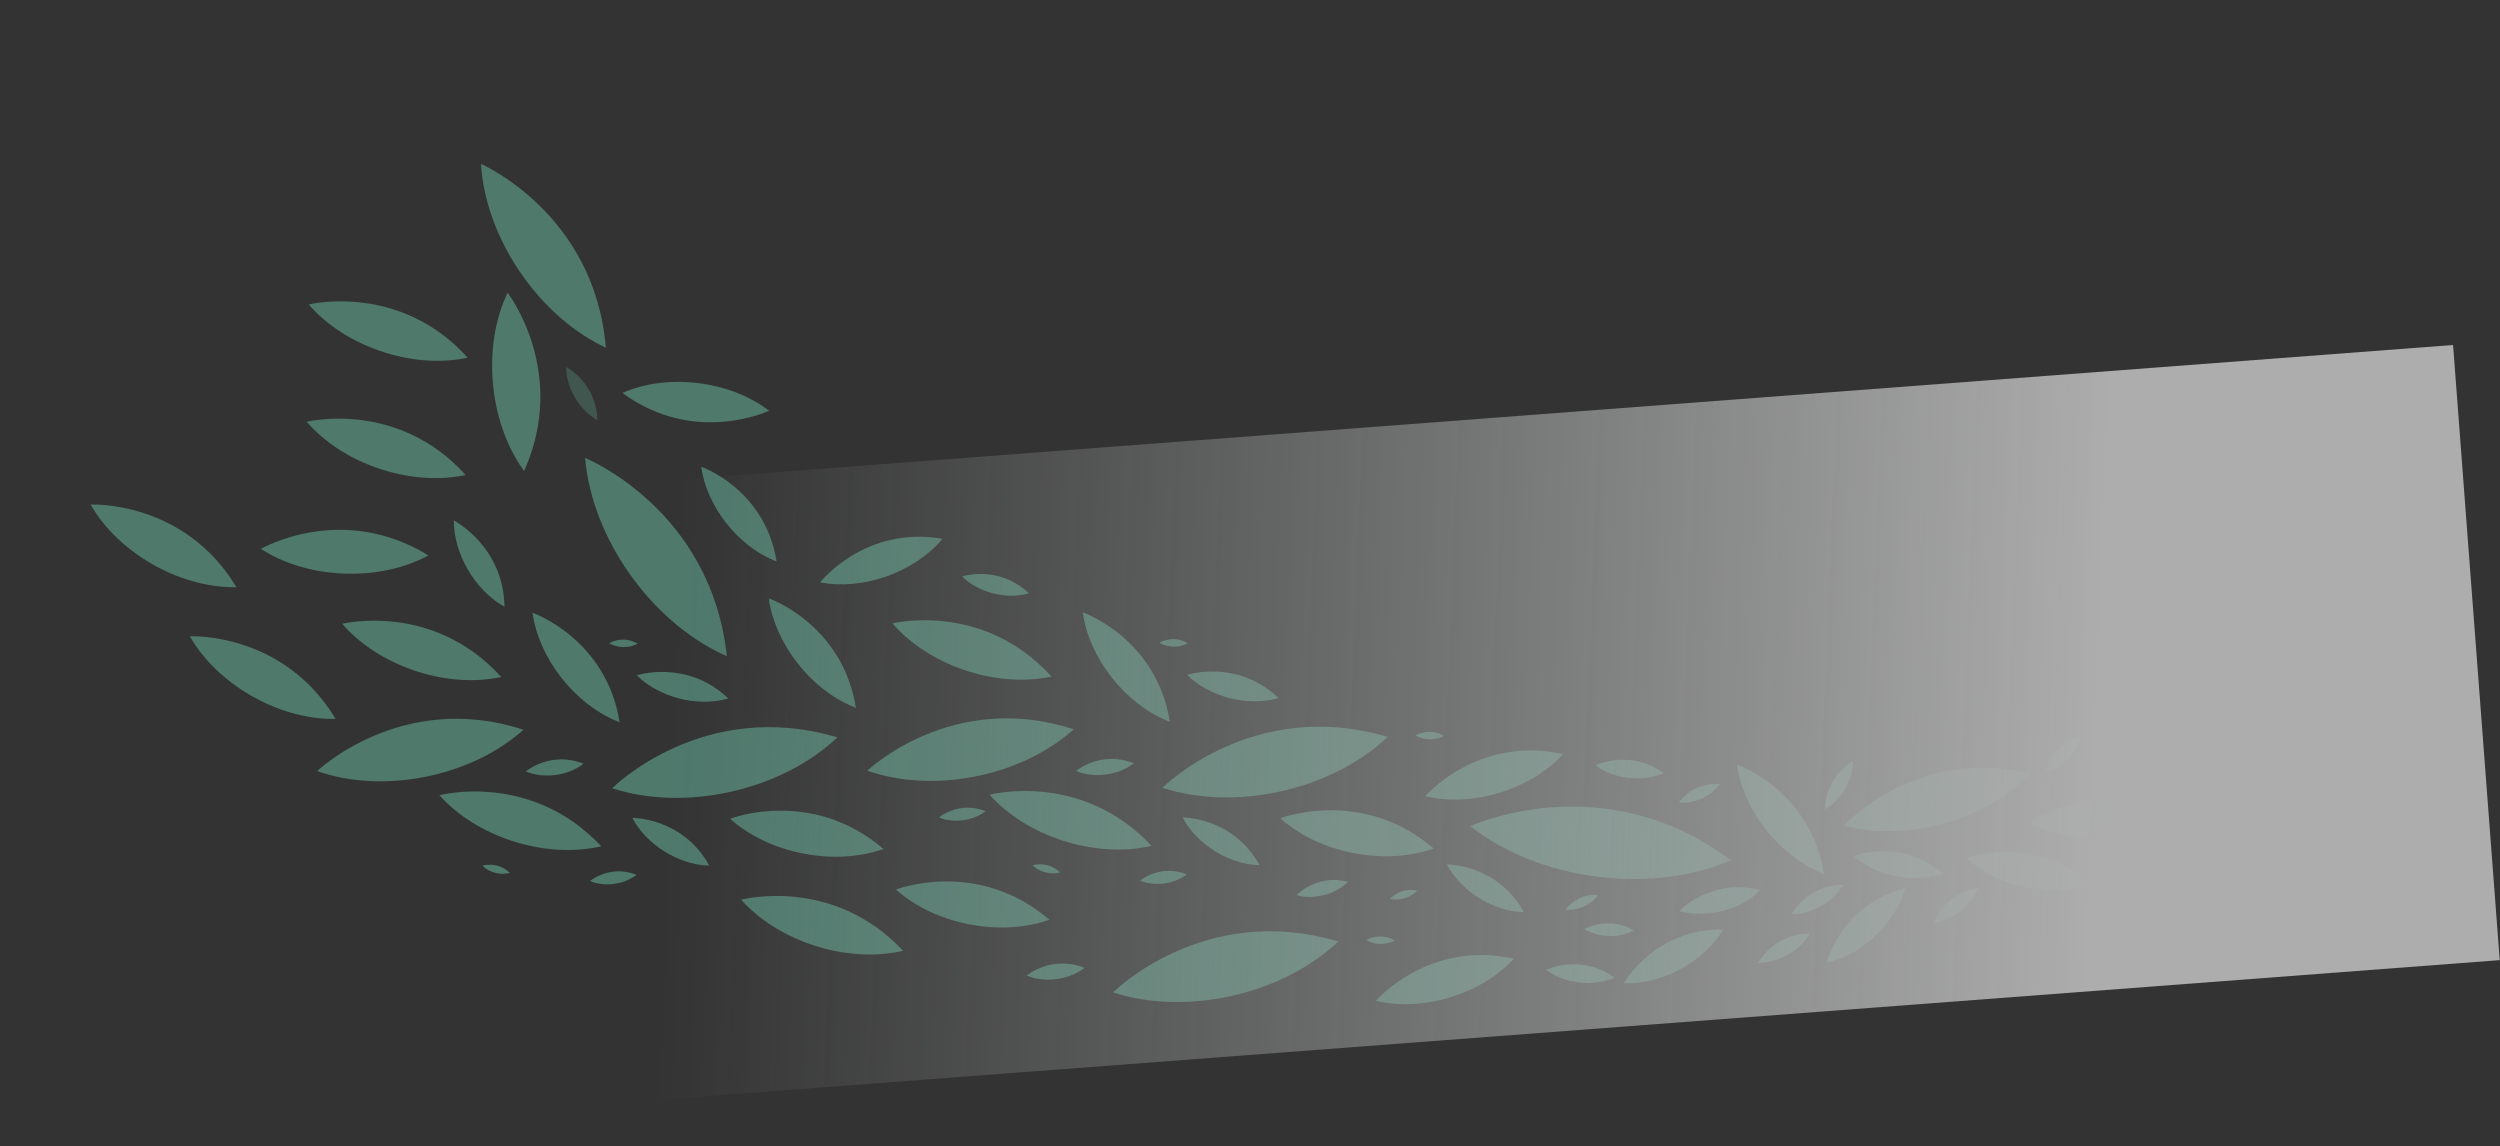 <svg width="1062" height="487" viewBox="0 0 1062 487" fill="none" xmlns="http://www.w3.org/2000/svg">
<rect x="0" y="0" width="1062" height="487" fill="#333333" stroke="none"/>
<g opacity="0.6">
<path opacity="0.8" d="M400.362 228.888C367.29 223.171 348.387 247.392 348.387 247.392C366.107 250.883 387.801 243.37 399.733 229.621L400.362 228.888Z" fill="#6AC3A8"/>
<path opacity="0.8" d="M446.665 287.421C417.645 255.263 379.105 264.793 379.105 264.793C394.312 282.449 422.343 292.113 445.432 287.656L446.665 287.421Z" fill="#6AC3A8"/>
<path opacity="0.8" d="M572.681 374.605C559.371 371.061 550.749 380.267 550.749 380.267C557.867 382.346 567.015 380.066 572.397 374.876L572.681 374.605Z" fill="#6AC3A8"/>
<path opacity="0.8" d="M535.049 367.537C523.802 347.027 502.36 347.241 502.36 347.241C508.157 358.418 521.683 366.976 534.372 367.502L535.048 367.527L535.049 367.537Z" fill="#6AC3A8"/>
<path opacity="0.8" d="M747.775 378.146C726.926 372.566 713.413 386.979 713.413 386.979C724.558 390.241 738.885 386.698 747.329 378.582L747.775 378.146Z" fill="#6AC3A8"/>
<path opacity="0.8" d="M647.346 387.498C636.099 366.988 614.657 367.202 614.657 367.202C620.454 378.379 633.98 386.937 646.669 387.463L647.345 387.488L647.346 387.498Z" fill="#6AC3A8"/>
<path opacity="0.8" d="M840.29 377.232C825.88 379.401 821.406 391.965 821.406 391.965C829.184 390.984 837.099 384.918 840.135 377.624L840.3 377.231L840.29 377.232Z" fill="#6AC3A8"/>
<path opacity="0.8" d="M589.477 313.068C532.319 295.943 493.775 334.66 493.775 334.66C524.307 344.591 564.209 335.957 588.194 314.219L589.467 313.069L589.477 313.068Z" fill="#6AC3A8"/>
<path opacity="0.8" d="M609.069 360.456C578.364 334.185 543.872 347.613 543.872 347.613C560.058 362.131 587.138 367.705 607.966 360.822L609.069 360.456Z" fill="#6AC3A8"/>
<path opacity="0.8" d="M825.407 371.093C807.54 355.791 787.446 363.596 787.446 363.596C796.865 372.052 812.643 375.311 824.77 371.305L825.417 371.093L825.407 371.093Z" fill="#6AC3A8"/>
<path opacity="0.8" d="M883.977 312.428C871.308 316.171 868.867 328.016 868.867 328.016C875.73 326.158 882.072 319.723 883.885 312.794L883.977 312.428Z" fill="#6AC3A8"/>
<path opacity="0.8" d="M663.999 320.332C627.631 312.322 605.44 338.216 605.44 338.216C624.899 342.977 649.334 335.755 663.265 321.116L664 320.343L663.999 320.332Z" fill="#6AC3A8"/>
<path opacity="0.8" d="M787.12 323.336C774.732 330.643 775.283 343.793 775.283 343.793C782.045 340.02 787.036 331.546 787.118 323.749L787.12 323.336Z" fill="#6AC3A8"/>
<path opacity="0.8" d="M809.393 377.285C782.134 384.112 775.869 409.059 775.869 409.059C790.614 405.723 804.684 392.627 809.148 378.064L809.382 377.286L809.393 377.285Z" fill="#6AC3A8"/>
<path opacity="0.8" d="M862.533 328.657C813.99 316.713 783.354 350.712 783.354 350.712C809.316 357.751 842.335 348.857 861.512 329.68L862.533 328.657Z" fill="#6AC3A8"/>
<path opacity="0.8" d="M706.815 328.407C692.406 317.96 677.741 325.071 677.741 325.071C685.359 330.871 697.447 332.367 706.341 328.606L706.815 328.407Z" fill="#6AC3A8"/>
<path opacity="0.8" d="M735.314 365.452C680.976 324.718 624.563 350.958 624.563 350.958C653.282 373.555 699.307 379.985 733.487 366.178L735.302 365.443L735.314 365.452Z" fill="#6AC3A8"/>
<path opacity="0.8" d="M481.635 324.236C467.648 318.636 457.086 327.5 457.086 327.5C464.538 330.684 474.763 329.419 481.297 324.501L481.646 324.235L481.635 324.236Z" fill="#6AC3A8"/>
<path opacity="0.8" d="M504.151 371.434C492.868 366.922 484.339 374.067 484.339 374.067C490.353 376.642 498.606 375.614 503.862 371.641L504.14 371.435L504.151 371.434Z" fill="#6AC3A8"/>
<path opacity="0.8" d="M418.677 344.594C407.393 340.082 398.864 347.227 398.864 347.227C404.878 349.803 413.131 348.775 418.388 344.801L418.666 344.595L418.677 344.594Z" fill="#6AC3A8"/>
<path opacity="0.8" d="M450.35 370.626C445.056 365.496 438.621 367.56 438.621 367.56C441.402 370.381 446.277 371.706 450.148 370.685L450.35 370.626Z" fill="#6AC3A8"/>
<path opacity="0.8" d="M730.575 333.103C718.999 332.047 713.147 340.923 713.147 340.923C719.357 341.636 726.641 338.443 730.378 333.368L730.575 333.103Z" fill="#6AC3A8"/>
<path opacity="0.8" d="M678.921 380.205C669.721 379.36 665.069 386.428 665.069 386.428C670.006 386.999 675.796 384.463 678.763 380.423L678.921 380.205Z" fill="#6AC3A8"/>
<path opacity="0.8" d="M693.984 395.305C683.12 388.729 673.107 394.651 673.107 394.651C678.868 398.332 687.551 398.673 693.66 395.482L693.985 395.316L693.984 395.305Z" fill="#6AC3A8"/>
<path opacity="0.8" d="M602.072 378.34C594.879 376.712 590.448 381.819 590.448 381.819C594.296 382.787 599.148 381.376 601.92 378.493L602.072 378.34Z" fill="#6AC3A8"/>
<path opacity="0.8" d="M613.444 312.606C607.071 308.884 601.314 312.418 601.314 312.418C604.691 314.498 609.736 314.626 613.256 312.707L613.444 312.606Z" fill="#6AC3A8"/>
<path opacity="0.8" d="M504.621 273.223C498.249 269.501 492.491 273.035 492.491 273.035C495.868 275.115 500.914 275.243 504.433 273.324L504.621 273.223Z" fill="#6AC3A8"/>
<path opacity="0.8" d="M437.091 252.05C424.207 239.77 408.726 244.867 408.726 244.867C415.504 251.634 427.278 254.728 436.601 252.185L437.102 252.049L437.091 252.05Z" fill="#6AC3A8"/>
<path opacity="0.8" d="M496.952 306.621C491.254 270.944 459.959 260.115 459.959 260.115C462.573 279.378 477.798 298.87 495.986 306.226L496.952 306.621Z" fill="#6AC3A8"/>
<path opacity="0.8" d="M774.866 371.253C769.169 335.577 737.873 324.748 737.873 324.748C740.487 344.011 755.713 363.502 773.901 370.859L774.866 371.253Z" fill="#6AC3A8"/>
<path opacity="0.8" d="M888.795 375.65C863.777 353.816 835.315 364.57 835.315 364.57C848.498 376.632 870.712 381.434 887.881 375.937L888.794 375.64L888.795 375.65Z" fill="#6AC3A8"/>
<path opacity="0.8" d="M944.831 343.645C935.685 343.655 931.742 351.028 931.742 351.028C936.656 351.144 942.135 348.11 944.695 343.862L944.83 343.635L944.831 343.645Z" fill="#6AC3A8"/>
<path opacity="0.8" d="M915.679 361.442C905.26 358.005 897.987 364.925 897.987 364.925C903.542 366.905 910.92 365.519 915.444 361.644L915.689 361.441L915.679 361.442Z" fill="#6AC3A8"/>
<path opacity="0.8" d="M783.036 375.874C767.67 375.888 761.03 388.29 761.03 388.29C769.299 388.478 778.506 383.39 782.804 376.25L783.036 375.874Z" fill="#6AC3A8"/>
<path opacity="0.8" d="M732.038 394.856C702.84 394.333 689.808 417.674 689.808 417.674C705.508 418.319 723.169 408.982 731.593 395.575L732.039 394.867L732.038 394.856Z" fill="#6AC3A8"/>
<path opacity="0.8" d="M768.843 396.585C753.476 396.599 746.836 409.001 746.836 409.001C755.106 409.189 764.312 404.1 768.61 396.961L768.843 396.585Z" fill="#6AC3A8"/>
<path opacity="0.8" d="M965.722 328.35C941.537 316.776 921.724 331.297 921.724 331.297C934.586 337.83 952.907 336.766 965.081 328.779L965.722 328.35Z" fill="#6AC3A8"/>
<path opacity="0.8" d="M923.682 345.545C889.769 329.319 862.002 349.67 862.002 349.67C880.033 358.821 905.717 357.329 922.77 346.136L923.682 345.545Z" fill="#6AC3A8"/>
<path opacity="0.8" d="M489.162 359.313C459.216 327.28 420.378 337.604 420.378 337.604C436.081 355.212 464.628 364.5 487.932 359.581L489.174 359.323L489.162 359.313Z" fill="#6AC3A8"/>
<path opacity="0.8" d="M568.53 399.978C511.372 382.853 472.828 421.57 472.828 421.57C503.36 431.501 543.261 422.867 567.247 401.129L568.519 399.979L568.53 399.978Z" fill="#6AC3A8"/>
<path opacity="0.8" d="M445.799 390.706C415.094 364.435 380.603 377.863 380.603 377.863C396.789 392.381 423.869 397.955 444.696 391.072L445.799 390.706Z" fill="#6AC3A8"/>
<path opacity="0.8" d="M643.062 407.246C606.694 399.236 584.502 425.13 584.502 425.13C603.962 429.891 628.396 422.67 642.327 408.03L643.062 407.257L643.062 407.246Z" fill="#6AC3A8"/>
<path opacity="0.8" d="M685.868 415.321C671.458 404.874 656.793 411.985 656.793 411.985C664.411 417.785 676.499 419.281 685.393 415.52L685.868 415.321Z" fill="#6AC3A8"/>
<path opacity="0.8" d="M460.698 411.146C446.711 405.546 436.148 414.41 436.148 414.41C443.601 417.594 453.826 416.329 460.359 411.411L460.709 411.146L460.698 411.146Z" fill="#6AC3A8"/>
<path opacity="0.8" d="M592.508 399.516C586.135 395.794 580.378 399.328 580.378 399.328C583.755 401.408 588.8 401.536 592.32 399.617L592.508 399.516Z" fill="#6AC3A8"/>
<path opacity="0.8" d="M383.631 403.899C353.685 371.866 314.847 382.19 314.847 382.19C330.549 399.798 359.096 409.086 382.4 404.167L383.642 403.909L383.631 403.899Z" fill="#6AC3A8"/>
<path opacity="0.8" d="M456.133 309.794C404.421 292.93 368.447 327.377 368.447 327.377C396.047 337.095 432.604 330.095 454.949 310.819L456.133 309.794Z" fill="#6AC3A8"/>
<path opacity="0.8" d="M543.107 296.525C525.463 279.706 504.251 286.683 504.251 286.683C513.525 295.954 529.659 300.185 542.425 296.707L543.107 296.525Z" fill="#6AC3A8"/>
<path opacity="0.8" d="M212.929 287.612C183.908 255.454 145.369 264.984 145.369 264.984C160.575 282.64 188.607 292.304 211.696 287.847L212.929 287.612Z" fill="#6AC3A8"/>
<path opacity="0.8" d="M197.831 201.784C168.811 169.626 130.271 179.156 130.271 179.156C145.478 196.812 173.509 206.476 196.598 202.019L197.831 201.784Z" fill="#6AC3A8"/>
<path opacity="0.8" d="M182.008 235.962C145.132 213.224 110.808 233.159 110.808 233.159C130.358 245.857 159.973 247.283 180.888 236.536L181.997 235.963L182.008 235.962Z" fill="#6AC3A8"/>
<path opacity="0.8" d="M142.596 305.41C120.27 268.3 80.625 270.285 80.625 270.285C92.166 290.523 117.828 305.365 141.345 305.407L142.596 305.41Z" fill="#6AC3A8"/>
<path opacity="0.8" d="M100.45 249.453C78.123 212.343 38.479 214.328 38.479 214.328C50.02 234.566 75.682 249.408 99.199 249.45L100.45 249.453Z" fill="#6AC3A8"/>
<path opacity="0.8" d="M198.702 151.96C169.682 119.802 131.143 129.332 131.143 129.332C146.349 146.988 174.381 156.652 197.469 152.195L198.702 151.96Z" fill="#6AC3A8"/>
<path opacity="0.8" d="M301.307 367.733C290.06 347.223 268.618 347.436 268.618 347.436C274.415 358.613 287.941 367.171 300.63 367.697L301.306 367.722L301.307 367.733Z" fill="#6AC3A8"/>
<path opacity="0.8" d="M355.727 313.259C298.569 296.134 260.025 334.852 260.025 334.852C290.557 344.782 330.459 336.148 354.444 314.411L355.717 313.26L355.727 313.259Z" fill="#6AC3A8"/>
<path opacity="0.8" d="M375.325 360.647C344.619 334.376 310.128 347.805 310.128 347.805C326.314 362.322 353.394 367.896 374.221 361.014L375.325 360.647Z" fill="#6AC3A8"/>
<path opacity="0.8" d="M247.895 324.428C233.908 318.827 223.346 327.692 223.346 327.692C230.798 330.875 241.023 329.611 247.556 324.692L247.906 324.427L247.895 324.428Z" fill="#6AC3A8"/>
<path opacity="0.8" d="M270.409 371.629C259.125 367.117 250.597 374.262 250.597 374.262C256.611 376.838 264.864 375.81 270.12 371.836L270.398 371.63L270.409 371.629Z" fill="#6AC3A8"/>
<path opacity="0.8" d="M216.608 370.809C211.313 365.68 204.879 367.744 204.879 367.744C207.66 370.565 212.535 371.89 216.405 370.868L216.608 370.809Z" fill="#6AC3A8"/>
<path opacity="0.8" d="M270.879 273.414C264.506 269.693 258.749 273.226 258.749 273.226C262.126 275.306 267.171 275.434 270.691 273.516L270.879 273.414Z" fill="#6AC3A8"/>
<path opacity="0.8" d="M263.215 306.812C257.518 271.135 226.222 260.306 226.222 260.306C228.836 279.57 244.062 299.061 262.25 306.418L263.215 306.812Z" fill="#6AC3A8"/>
<path opacity="0.8" d="M329.898 238.522C324.966 207.633 297.871 198.268 297.871 198.268C300.136 214.939 313.314 231.815 329.056 238.184L329.898 238.522Z" fill="#6AC3A8"/>
<path opacity="0.8" d="M363.575 300.679C357.878 265.002 326.582 254.174 326.582 254.174C329.196 273.437 344.421 292.928 362.61 300.285L363.575 300.679Z" fill="#6AC3A8"/>
<path opacity="0.8" d="M255.418 359.509C225.472 327.475 186.634 337.8 186.634 337.8C202.336 355.407 230.884 364.695 254.187 359.776L255.43 359.519L255.418 359.509Z" fill="#6AC3A8"/>
<path opacity="0.8" d="M222.391 309.974C170.679 293.109 134.704 327.557 134.704 327.557C162.305 337.275 198.861 330.275 221.207 310.998L222.391 309.974Z" fill="#6AC3A8"/>
<path opacity="0.8" d="M308.776 278.768C302.058 216.155 248.55 194.525 248.55 194.525C251.372 228.29 276.126 263.565 307.13 278.002L308.776 278.768Z" fill="#6AC3A8"/>
<path opacity="0.4" d="M253.733 178.453C253.463 162.555 240.495 155.91 240.495 155.91C240.437 164.466 245.862 173.9 253.335 178.223L253.733 178.453Z" fill="#6AC3A8"/>
<path opacity="0.8" d="M214.312 257.758C213.874 231.907 192.791 221.086 192.791 221.086C192.705 235.002 201.525 250.339 213.675 257.382L214.323 257.757L214.312 257.758Z" fill="#6AC3A8"/>
<path opacity="0.8" d="M264.396 166.922C295.165 189.548 326.705 174.476 326.705 174.476C310.436 161.913 284.535 158.547 265.417 166.493L264.406 166.917L264.396 166.922Z" fill="#6AC3A8"/>
<path opacity="0.8" d="M222.632 200.14C241.592 157.876 215.62 124.324 215.62 124.324C204.895 146.816 207.529 178.39 221.874 199.034L222.632 200.129L222.632 200.14Z" fill="#6AC3A8"/>
<path opacity="0.8" d="M257.373 147.726C252.631 90.516 204.324 69.633 204.324 69.633C206.163 100.474 227.947 133.159 255.882 146.992L257.362 147.727L257.373 147.726Z" fill="#6AC3A8"/>
<path opacity="0.8" d="M309.367 296.705C291.723 279.885 270.511 286.862 270.511 286.862C279.785 296.134 295.919 300.365 308.685 296.887L309.367 296.705Z" fill="#6AC3A8"/>
<rect x="0.482" y="225.566" width="1044.57" height="262.061" transform="rotate(-4.338 0.482 225.566)" fill="url(#paint0_linear_30_84)"/>
</g>
<defs>
<linearGradient id="paint0_linear_30_84" x1="890.58" y1="339.798" x2="285.627" y2="269.536" gradientUnits="userSpaceOnUse">
<stop stop-color="white"/>
<stop offset="1" stop-color="#EFF8F4" stop-opacity="0"/>
</linearGradient>
</defs>
</svg>